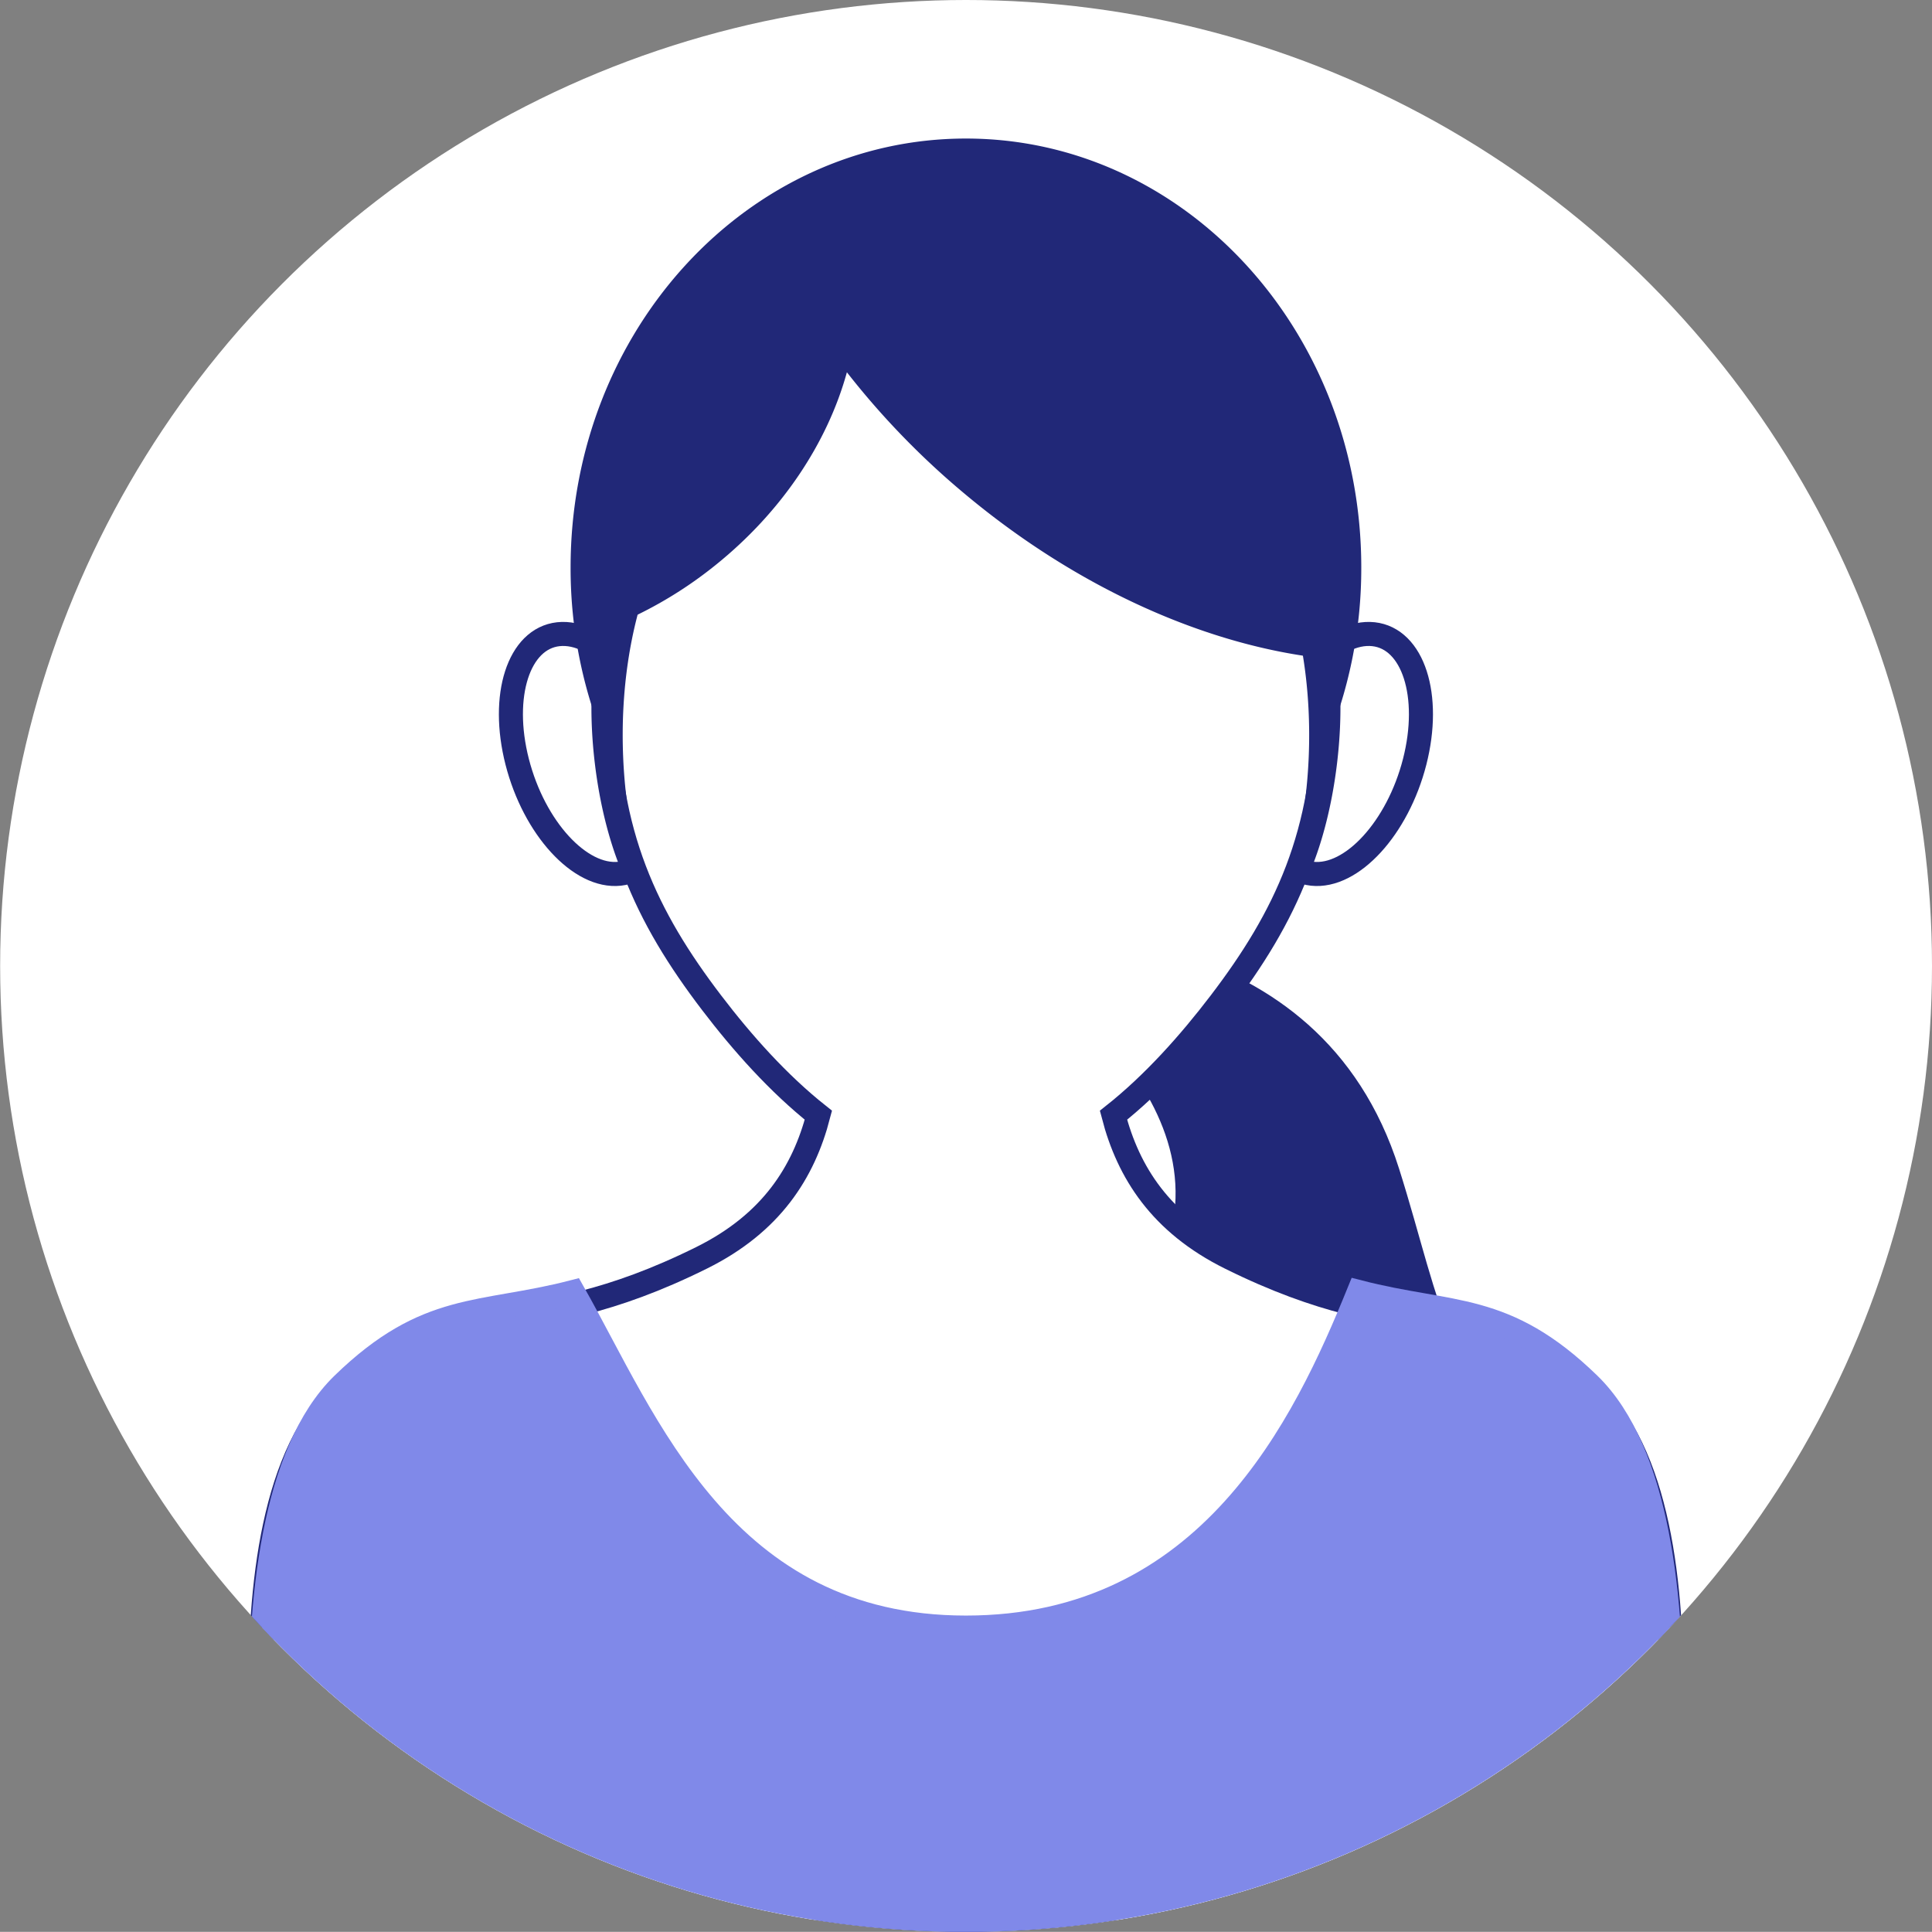 <svg xmlns="http://www.w3.org/2000/svg" xmlns:xlink="http://www.w3.org/1999/xlink" width="482.033" height="482" viewBox="0 0 482.033 482"><rect x="0" y="0" width="482.033" height="482" fill="#808080" stroke="none"/><defs><clipPath id="a"><circle cx="241" cy="241" r="241" fill="#fff"/></clipPath></defs><g transform="translate(-1398.106 -2588.081)"><circle cx="241" cy="241" r="241" transform="translate(1398.139 2588.081)" fill="#fff"/><g transform="translate(1398.106 2588.081)" clip-path="url(#a)"><g transform="translate(65.003 34.566)"><path d="M92.375,136.739C96.6,153.242,92,167.5,82.1,168.577s-21.347-11.423-25.571-27.926.375-30.757,10.274-31.838,21.346,11.423,25.571,27.926" transform="translate(7.507 14.854)" fill="#fff" stroke="#212878" stroke-width="6"/><path d="M222,136.739c-4.225,16.5.375,30.757,10.274,31.838s21.348-11.423,25.571-27.926-.375-30.757-10.274-31.838S226.226,120.236,222,136.739" transform="translate(30.11 14.854)" fill="#fff" stroke="#212878" stroke-width="6"/><path d="M154.846,173.555c18.864,0,88.1-3.244,108.06,59.742,10.881,34.33,12.6,59.735,38.934,59.479-34.191,39.032-98.66,1.426-94.8-50.212,2.967-39.658-52.2-69.008-52.2-69.008" transform="translate(21.151 23.703)" fill="#212878"/><path d="M176,424.074H5.532S-14.077,319.346,20.541,288.689c29.143-25.812,43.435-9.909,89.537-32.805,17.339-8.611,25.39-21.264,29.105-35.566-9.98-7.91-18.99-18.031-26.629-28.049-16.237-21.292-26.279-42.117-26.279-74.609s10.042-61.9,26.279-83.2S151.221,0,176,0s47.207,13.169,63.443,34.463,26.279,50.708,26.279,83.2-10.042,53.316-26.279,74.609c-7.639,10.018-16.649,20.14-26.63,28.05,3.715,14.3,11.766,26.953,29.1,35.564,46.1,22.9,60.394,6.994,89.538,32.805,34.618,30.657,15.008,135.385,15.008,135.385Z" transform="translate(0 23.359)" fill="#fff" stroke="#212878" stroke-miterlimit="10" stroke-width="6"/><path d="M227.324,96.215a6.485,6.485,0,0,0-2.588.231c4.746,12.675,7.215,28.147,6.522,44.742-.673,16.086-4.219,30.871-9.707,42.905,7.4-4.668,14.362-21.137,16.775-41.342,2.941-24.623-1.984-45.458-11-46.536" transform="translate(30.262 13.136)" fill="#212878"/><path d="M84.488,96.215a6.484,6.484,0,0,1,2.588.231c-4.746,12.675-7.215,28.147-6.522,44.742.673,16.086,4.219,30.871,9.707,42.905-7.4-4.668-14.362-21.137-16.775-41.342-2.942-24.623,1.984-45.458,11-46.536" transform="translate(9.921 13.136)" fill="#212878"/><path d="M158.873,229.1c-11.848,0-23.157-4.983-33.511-12.5,1.6,5.967,4.737,10.834,8.961,15.61,6.283,7.1,14.963,14.02,24.55,14.02s18.267-6.915,24.55-14.02c4.224-4.776,7.356-9.643,8.961-15.61-10.354,7.522-21.663,12.5-33.511,12.5" transform="translate(17.124 29.585)" fill="#fff"/><path d="M255.969,152.556A114.169,114.169,0,0,0,265.338,107c0-59.093-44.161-107-98.638-107S68.063,47.905,68.063,107a114.169,114.169,0,0,0,9.369,45.558c-.3-3.683-.455-7.52-.455-11.536a154.608,154.608,0,0,1,1.22-19.285,102.959,102.959,0,0,0,25.876-15.193C120.946,93.03,132.217,75.689,137,58.315A199.355,199.355,0,0,0,166.543,88.77c28.582,23.868,60.766,37.8,89.445,40.94.28,3.722.435,7.491.435,11.309,0,4.017-.156,7.854-.455,11.536" transform="translate(9.297 0)" fill="#212878"/><path d="M331.454,307.725c-21.03-20.445-34.329-17.049-57.423-23.016-13.473,33.14-37.371,83.712-98.035,83.712S96.19,316.889,77.962,284.709c-23.094,5.967-36.393,2.571-57.422,23.016C-14.077,341.378,5.532,456.337,5.532,456.337h340.93s19.61-114.959-15.008-148.612" transform="translate(0 3.097)" fill="#8089e9" stroke="#8089e9" stroke-width="6"/></g></g></g></svg>